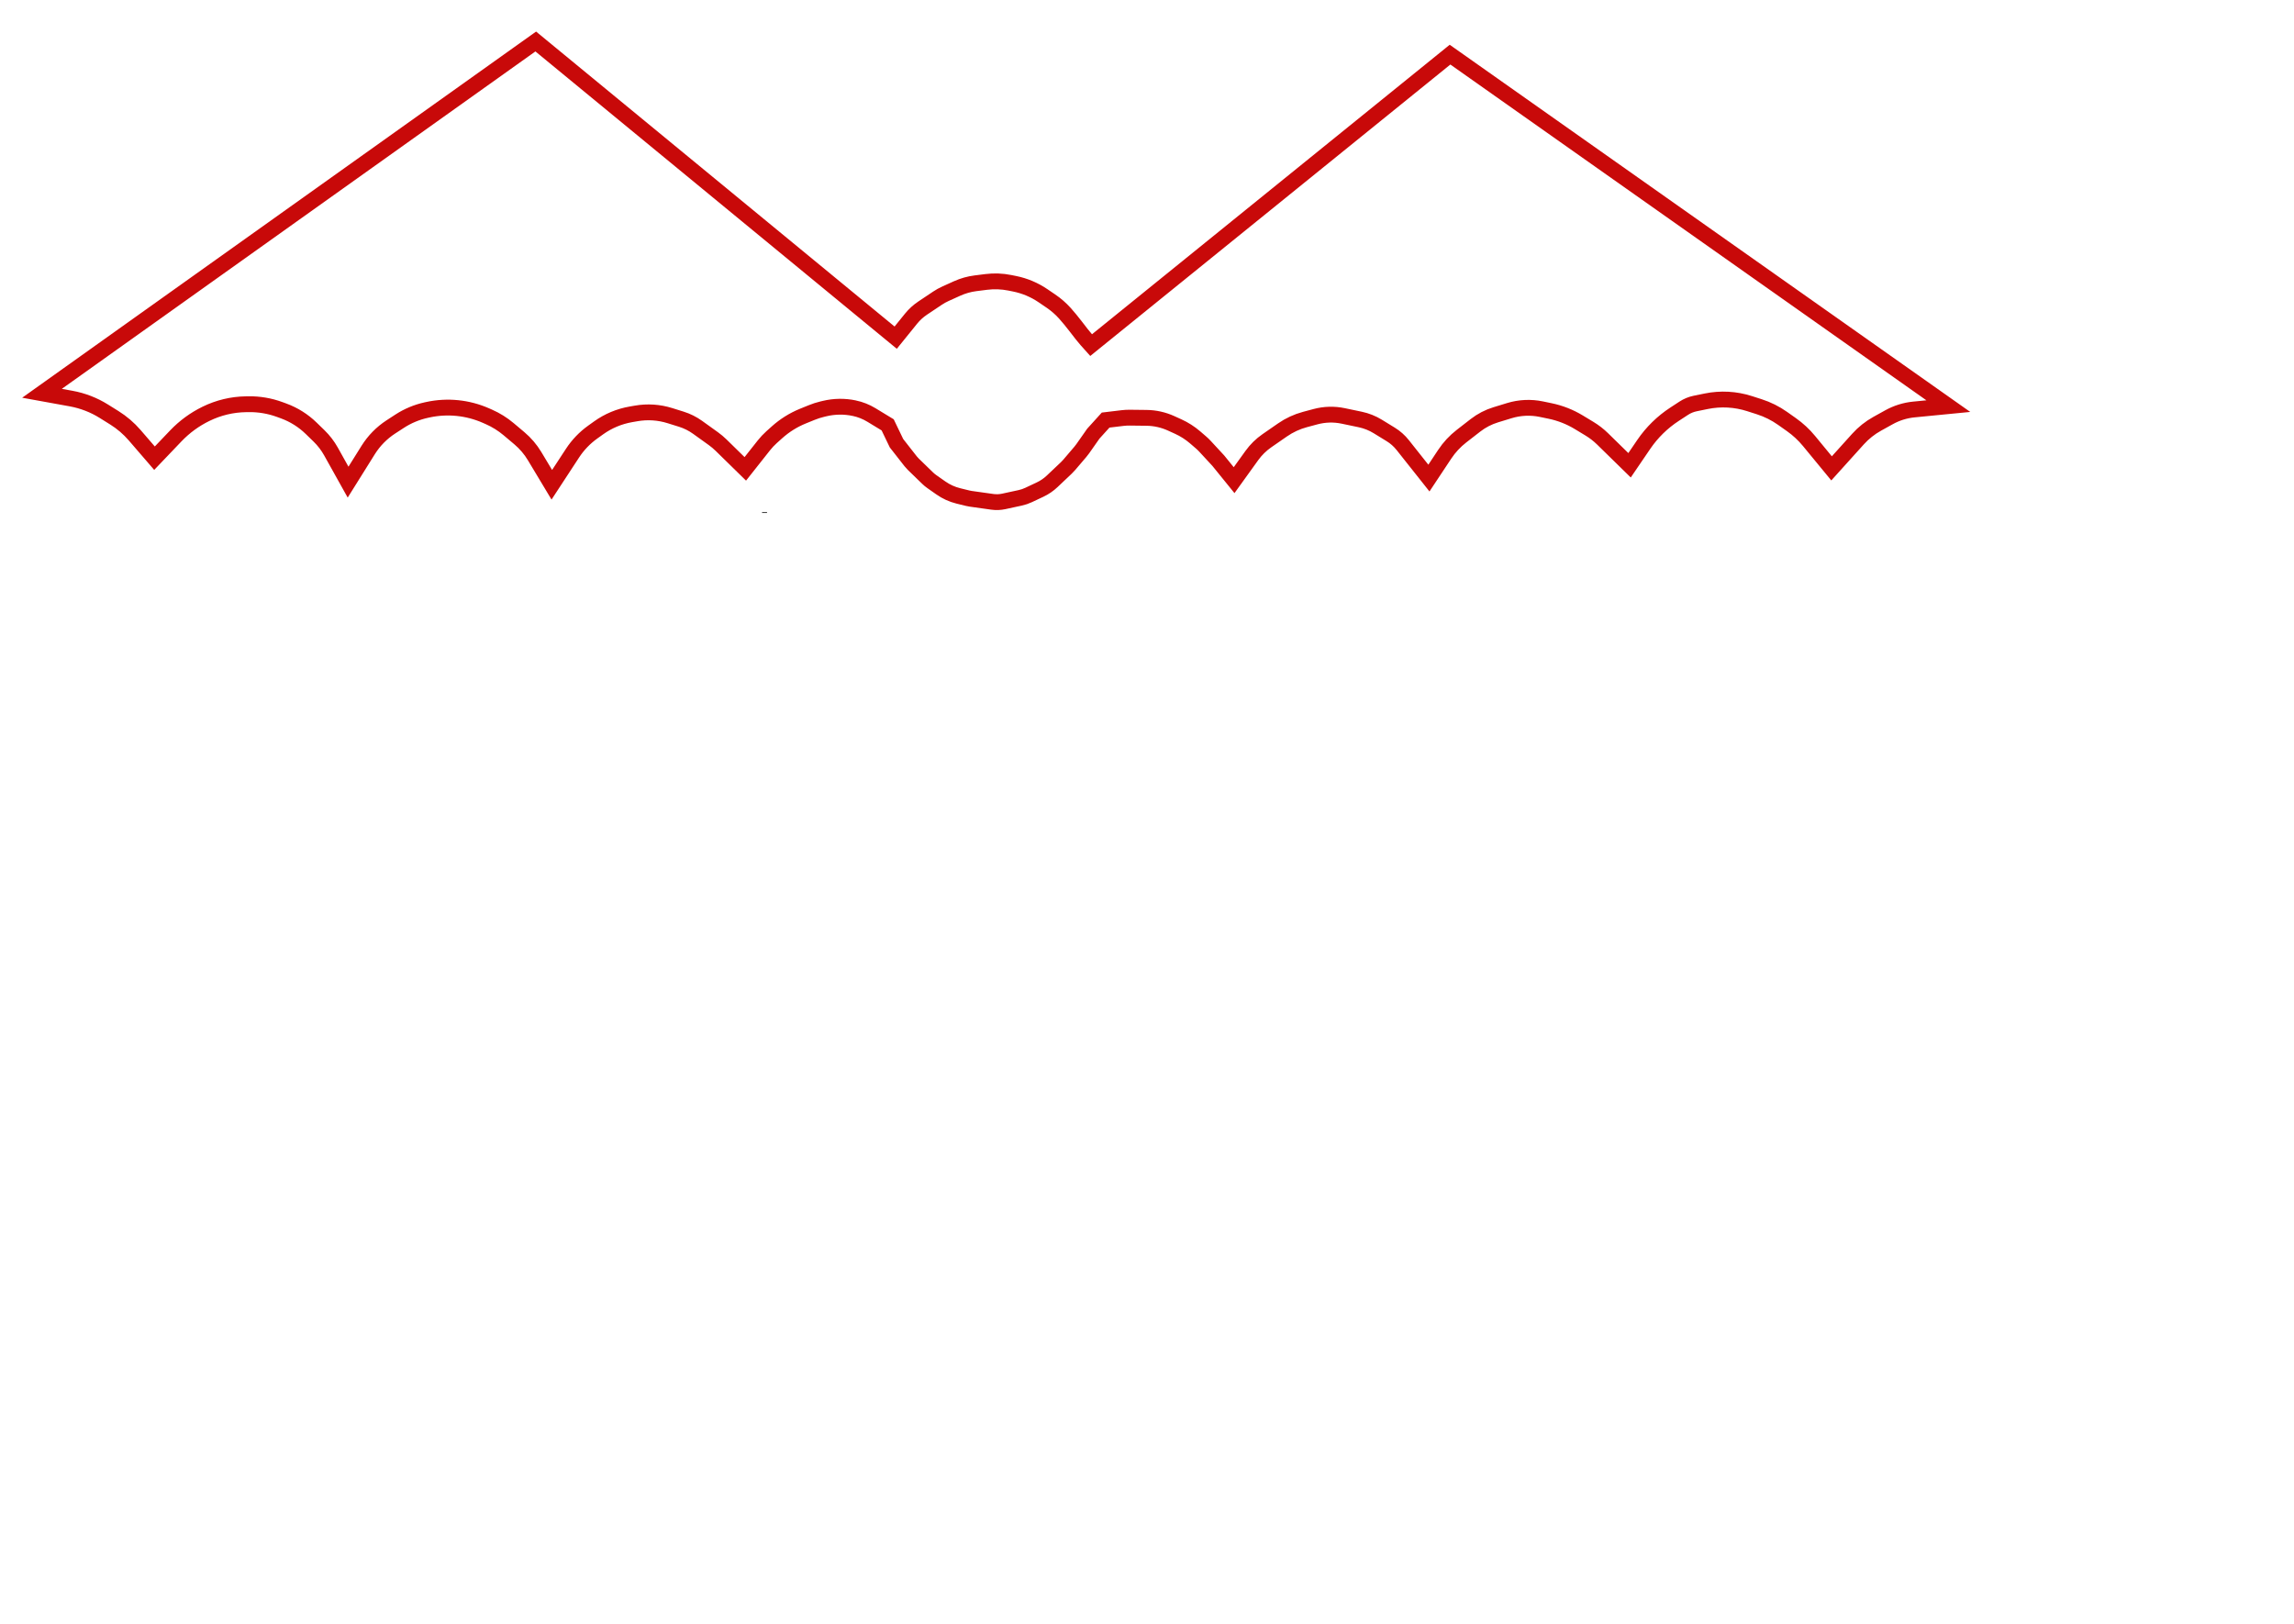 <?xml version="1.0" encoding="UTF-8" standalone="no"?>
<!DOCTYPE svg PUBLIC "-//W3C//DTD SVG 1.1//EN" "http://www.w3.org/Graphics/SVG/1.1/DTD/svg11.dtd">
<svg width="100%" height="100%" viewBox="0 0 842 596" version="1.1" xmlns="http://www.w3.org/2000/svg" xmlns:xlink="http://www.w3.org/1999/xlink" xml:space="preserve" xmlns:serif="http://www.serif.com/" style="fill-rule:evenodd;clip-rule:evenodd;stroke-miterlimit:10;">
    <g id="Tavola-da-disegno1" serif:id="Tavola da disegno1" transform="matrix(1.642,0,0,0.761,-119.688,-19.849)">
        <rect x="72.889" y="26.069" width="444.748" height="262.453" style="fill:none;"/>
        <clipPath id="_clip1">
            <rect x="72.889" y="26.069" width="444.748" height="262.453"/>
        </clipPath>
        <g clip-path="url(#_clip1)">
            <g id="Livello-1" transform="matrix(0.609,0,0,1.313,10.503,10.022)">
                <path d="M383.076,200.682L383.076,200.359" style="fill:none;fill-rule:nonzero;stroke:black;stroke-opacity:0.82;stroke-width:1.83px;stroke-dasharray:10,10;"/>
                <g transform="matrix(0.875,0,0,0.882,110.27,-126.846)">
                    <path d="M8.674,321.497L215.797,174.972L366.791,298.328C366.791,298.328 370.698,293.532 373.223,290.431C374.613,288.725 376.255,287.236 378.093,286.016C380.074,284.7 382.669,282.977 384.313,281.885C385.377,281.179 386.497,280.561 387.663,280.038C388.993,279.441 390.869,278.598 392.529,277.853C394.997,276.745 397.617,276.011 400.304,275.675C401.711,275.499 403.305,275.299 404.777,275.115C408.065,274.704 411.399,274.825 414.648,275.475C415.306,275.607 415.989,275.743 416.668,275.879C420.918,276.729 424.954,278.412 428.539,280.829C429.707,281.616 430.891,282.415 431.898,283.094C434.05,284.544 436.016,286.245 437.756,288.163C439.175,289.784 440.906,291.776 442.398,293.764C445.717,298.184 448.742,301.458 448.742,301.458L599.331,180.445L808.359,326.847C808.359,326.847 799.842,327.673 793.927,328.246C790.261,328.602 786.707,329.7 783.487,331.472C781.889,332.352 780.12,333.325 778.545,334.192C775.516,335.859 772.787,338.013 770.468,340.565C766.15,345.317 759.377,352.773 759.377,352.773C759.377,352.773 753.694,345.916 749.936,341.382C747.784,338.786 745.292,336.487 742.525,334.546C741.33,333.708 740.021,332.79 738.807,331.939C735.82,329.844 732.528,328.214 729.045,327.104C727.76,326.695 726.351,326.246 724.947,325.799C719.091,323.934 712.849,323.595 706.823,324.815C705.112,325.161 703.46,325.496 702.168,325.757C700.469,326.101 698.852,326.761 697.401,327.702C696.317,328.404 694.937,329.299 693.511,330.223C688.412,333.528 684.023,337.801 680.596,342.794C677.685,347.036 674.634,351.482 674.634,351.482C674.634,351.482 667.302,344.358 663.319,340.488C661.654,338.871 659.807,337.45 657.814,336.253C656.478,335.45 654.859,334.478 653.313,333.549C649.61,331.325 645.552,329.743 641.313,328.869C640.117,328.622 638.863,328.364 637.654,328.115C633.185,327.193 628.552,327.405 624.187,328.732C622.29,329.308 620.263,329.924 618.511,330.456C615.429,331.393 612.544,332.879 609.999,334.84C608.171,336.249 605.985,337.934 604.124,339.369C601.392,341.474 599.024,344.006 597.114,346.866C594.307,351.066 590.465,356.816 590.465,356.816C590.465,356.816 583.196,347.714 579.486,343.069C578.081,341.309 576.375,339.808 574.447,338.632C572.799,337.628 570.729,336.366 569.004,335.315C566.739,333.935 564.251,332.952 561.649,332.41C559.524,331.968 556.86,331.413 554.499,330.922C550.673,330.125 546.712,330.233 542.937,331.236C541.475,331.624 539.914,332.039 538.488,332.418C535.117,333.313 531.928,334.779 529.061,336.751C526.98,338.183 524.51,339.882 522.518,341.252C520.07,342.936 517.93,345.023 516.191,347.422C513.207,351.537 508.749,357.685 508.749,357.685L502.119,349.569C502.119,349.569 498.254,345.418 496.534,343.571C495.995,342.992 495.423,342.445 494.821,341.931C494.178,341.383 493.272,340.61 492.373,339.843C490.244,338.027 487.866,336.518 485.31,335.362C484.357,334.931 483.323,334.463 482.327,334.013C479.093,332.55 475.586,331.773 472.032,331.732C469.486,331.703 466.642,331.67 464.957,331.651C463.966,331.64 462.975,331.693 461.991,331.81C459.529,332.103 454.853,332.66 454.853,332.66L449.71,338.296C449.71,338.296 446.491,342.846 445.263,344.583C444.95,345.024 444.617,345.451 444.265,345.861C443.176,347.129 440.69,350.022 439.565,351.331C439.185,351.774 438.781,352.197 438.354,352.597C437.128,353.75 434.391,356.323 432.419,358.177C430.927,359.579 429.219,360.737 427.36,361.606C425.779,362.345 423.859,363.243 422.513,363.872C421.399,364.392 420.23,364.786 419.027,365.045C417.143,365.451 414.184,366.088 412.114,366.534C410.545,366.872 408.928,366.931 407.338,366.71C404.509,366.315 399.982,365.684 398.298,365.449C397.858,365.388 397.422,365.304 396.991,365.199C396.146,364.993 394.597,364.616 393.095,364.25C390.466,363.609 387.98,362.488 385.765,360.945C384.389,359.986 382.9,358.95 381.958,358.294C381.316,357.847 380.711,357.35 380.149,356.807C378.631,355.343 375.477,352.302 374.157,351.029C373.756,350.643 373.382,350.23 373.038,349.793C371.511,347.856 367.125,342.29 367.125,342.29L363.423,334.646C363.423,334.646 359.585,332.328 356.624,330.541C354.394,329.194 351.95,328.233 349.395,327.698C349.395,327.698 349.395,327.698 349.394,327.698C345.296,326.841 341.056,326.899 336.982,327.868C336.628,327.952 336.285,328.034 335.964,328.11C334.465,328.467 332.995,328.935 331.567,329.511C330.522,329.933 329.209,330.462 327.888,330.995C323.881,332.612 320.188,334.905 316.973,337.774C316.165,338.495 315.375,339.2 314.714,339.79C313.545,340.833 312.468,341.972 311.495,343.195C308.886,346.471 303.704,352.98 303.704,352.98C303.704,352.98 296.706,346.176 293.541,343.099C292.529,342.115 291.442,341.208 290.29,340.387C288.542,339.14 285.801,337.187 283.671,335.668C281.599,334.191 279.302,333.052 276.866,332.296C275.421,331.847 273.712,331.316 272.051,330.8C267.494,329.384 262.661,329.069 257.956,329.881C257.213,330.009 256.458,330.139 255.713,330.268C250.829,331.11 246.201,333.035 242.173,335.899C241.346,336.486 240.506,337.084 239.701,337.656C236.349,340.039 233.472,343.017 231.216,346.44C227.64,351.865 222.537,359.605 222.537,359.605C222.537,359.605 218.197,352.434 215.295,347.637C213.605,344.844 211.461,342.346 208.949,340.245C207.502,339.034 205.853,337.654 204.409,336.446C201.916,334.361 199.136,332.639 196.152,331.334C195.752,331.159 195.337,330.977 194.91,330.791C187.252,327.441 178.719,326.586 170.541,328.35C170.326,328.397 170.114,328.442 169.905,328.487C165.909,329.349 162.105,330.926 158.68,333.14C157.491,333.908 156.22,334.73 155.007,335.514C151.172,337.993 147.929,341.272 145.503,345.122C141.94,350.779 137.073,358.506 137.073,358.506C137.073,358.506 132.607,350.561 129.897,345.74C128.554,343.349 126.867,341.165 124.889,339.255C123.879,338.278 122.72,337.159 121.594,336.072C118.284,332.874 114.327,330.407 109.986,328.835C109.435,328.635 108.879,328.434 108.33,328.235C104.17,326.728 99.768,325.987 95.34,326.048C94.979,326.053 94.614,326.058 94.248,326.063C88.448,326.142 82.738,327.495 77.528,330.023C77.491,330.041 77.455,330.059 77.418,330.076C72.711,332.361 68.449,335.456 64.831,339.216C60.747,343.461 55.868,348.532 55.868,348.532C55.868,348.532 51.083,343.025 47.549,338.958C45.09,336.129 42.215,333.683 39.021,331.704C37.626,330.84 36.082,329.883 34.609,328.97C30.4,326.362 25.73,324.57 20.846,323.69C15.305,322.692 8.674,321.497 8.674,321.497Z" style="fill:none;fill-rule:nonzero;stroke:rgb(200,9,9);stroke-width:6.59px;"/>
                </g>
            </g>
        </g>
    </g>
</svg>

